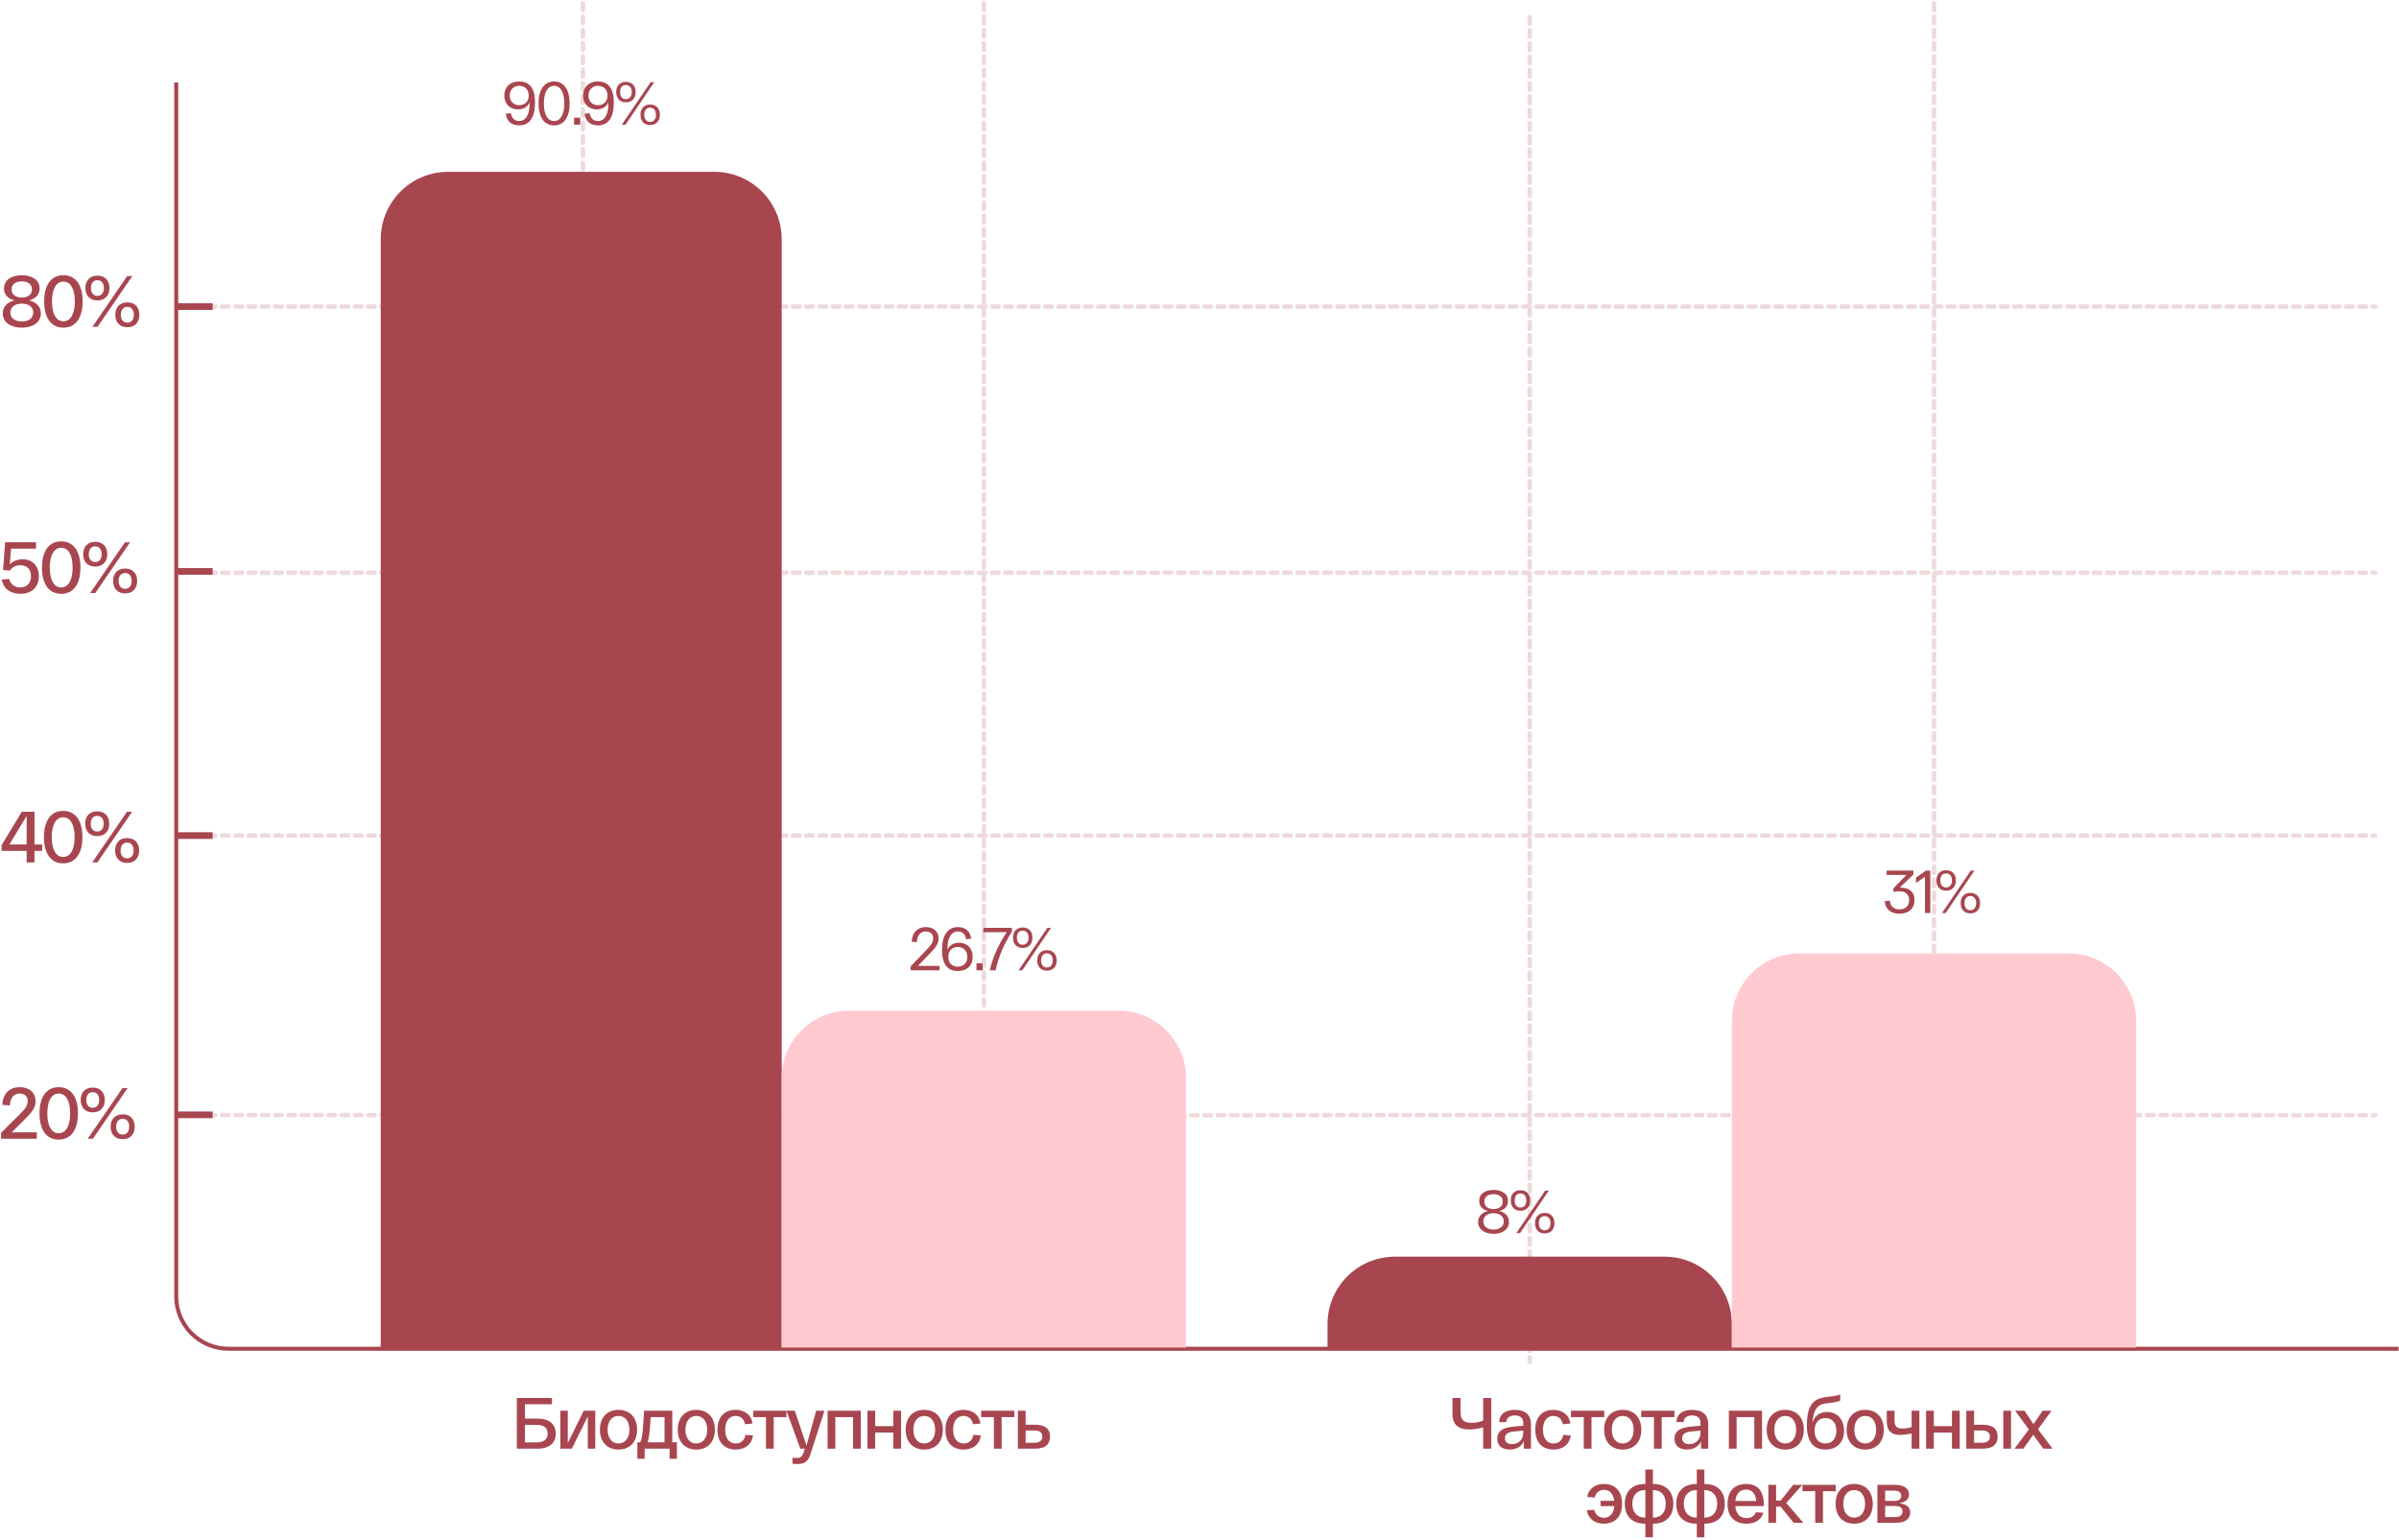 <?xml version="1.0" encoding="UTF-8"?> <svg xmlns="http://www.w3.org/2000/svg" width="712" height="457" viewBox="0 0 712 457" fill="none"><path d="M52.305 24.5V382.917V384.806C52.305 393.383 59.258 400.336 67.835 400.336H711.887" stroke="#A84650" stroke-width="1.195"></path><path d="M10.236 250.667H12.515V252.559H10.236V256H7.913V252.559H0.495V250.818L6.473 240.948H10.236V250.667ZM2.774 250.667H7.913V242.195L2.774 250.667ZM13.045 248.474C13.045 243.657 15.066 240.69 18.743 240.69C22.442 240.69 24.463 243.657 24.463 248.474C24.463 253.291 22.442 256.258 18.743 256.258C15.066 256.258 13.045 253.291 13.045 248.474ZM15.367 248.474C15.367 252.215 16.636 254.366 18.743 254.366C20.872 254.366 22.141 252.215 22.141 248.474C22.141 244.732 20.872 242.582 18.743 242.582C16.636 242.582 15.367 244.732 15.367 248.474ZM25.279 244.496C25.279 242.195 26.677 240.819 28.849 240.819C31.042 240.819 32.418 242.195 32.418 244.496C32.418 246.797 31.042 248.173 28.849 248.173C26.677 248.173 25.279 246.797 25.279 244.496ZM27.365 256L37.687 240.948H39.213L28.892 256H27.365ZM26.935 244.496C26.935 245.958 27.666 246.818 28.849 246.818C30.031 246.818 30.763 245.958 30.763 244.496C30.763 243.012 30.031 242.173 28.849 242.173C27.666 242.173 26.935 243.012 26.935 244.496ZM34.16 252.43C34.16 250.173 35.515 248.753 37.73 248.753C39.966 248.753 41.299 250.173 41.299 252.43C41.299 254.71 39.966 256.129 37.73 256.129C35.515 256.129 34.16 254.71 34.16 252.43ZM35.794 252.43C35.794 253.914 36.547 254.774 37.73 254.774C38.912 254.774 39.665 253.914 39.665 252.43C39.665 250.968 38.912 250.087 37.73 250.087C36.547 250.087 35.794 250.968 35.794 252.43Z" fill="#A84650"></path><path d="M6.731 166.001C9.505 166.001 11.526 167.829 11.526 171.033C11.526 174.43 9.225 176.258 6.042 176.258C3.226 176.258 0.925 174.796 0.538 172.022L2.774 171.85C3.096 173.549 4.494 174.366 6.042 174.366C7.784 174.366 9.203 173.269 9.203 171.033C9.203 168.753 7.741 167.764 6.042 167.764C4.795 167.764 3.634 168.28 2.946 169.355L0.903 169.183L1.527 160.948H10.687V162.84H3.269L2.924 167.549C3.849 166.538 5.204 166.001 6.731 166.001ZM12.457 168.474C12.457 163.657 14.478 160.69 18.155 160.69C21.854 160.69 23.875 163.657 23.875 168.474C23.875 173.291 21.854 176.258 18.155 176.258C14.478 176.258 12.457 173.291 12.457 168.474ZM14.779 168.474C14.779 172.215 16.048 174.366 18.155 174.366C20.284 174.366 21.553 172.215 21.553 168.474C21.553 164.732 20.284 162.582 18.155 162.582C16.048 162.582 14.779 164.732 14.779 168.474ZM24.691 164.496C24.691 162.195 26.089 160.819 28.261 160.819C30.454 160.819 31.83 162.195 31.83 164.496C31.83 166.797 30.454 168.173 28.261 168.173C26.089 168.173 24.691 166.797 24.691 164.496ZM26.777 176L37.099 160.948H38.625L28.304 176H26.777ZM26.347 164.496C26.347 165.958 27.078 166.818 28.261 166.818C29.444 166.818 30.175 165.958 30.175 164.496C30.175 163.012 29.444 162.173 28.261 162.173C27.078 162.173 26.347 163.012 26.347 164.496ZM33.572 172.43C33.572 170.173 34.927 168.753 37.142 168.753C39.378 168.753 40.711 170.173 40.711 172.43C40.711 174.71 39.378 176.129 37.142 176.129C34.927 176.129 33.572 174.71 33.572 172.43ZM35.206 172.43C35.206 173.914 35.959 174.774 37.142 174.774C38.324 174.774 39.077 173.914 39.077 172.43C39.077 170.968 38.324 170.087 37.142 170.087C35.959 170.087 35.206 170.968 35.206 172.43Z" fill="#A84650"></path><path d="M8.644 89.151C10.73 89.667 12.128 91.001 12.128 93.043C12.128 95.839 9.505 97.258 6.473 97.258C3.419 97.258 0.817 95.839 0.817 93.043C0.817 91.001 2.215 89.667 4.344 89.151C2.408 88.678 1.183 87.496 1.183 85.603C1.183 82.958 3.634 81.689 6.473 81.689C9.311 81.689 11.741 82.958 11.741 85.603C11.741 87.496 10.558 88.657 8.644 89.151ZM3.441 85.904C3.441 87.474 4.688 88.313 6.473 88.313C8.257 88.313 9.483 87.474 9.483 85.904C9.483 84.356 8.257 83.517 6.473 83.517C4.688 83.517 3.441 84.356 3.441 85.904ZM6.473 95.43C8.386 95.43 9.87 94.506 9.87 92.764C9.87 91.043 8.386 90.119 6.473 90.119C4.559 90.119 3.075 91.043 3.075 92.764C3.075 94.506 4.559 95.43 6.473 95.43ZM13.108 89.474C13.108 84.657 15.129 81.689 18.806 81.689C22.505 81.689 24.526 84.657 24.526 89.474C24.526 94.291 22.505 97.258 18.806 97.258C15.129 97.258 13.108 94.291 13.108 89.474ZM15.43 89.474C15.43 93.215 16.699 95.366 18.806 95.366C20.935 95.366 22.204 93.215 22.204 89.474C22.204 85.732 20.935 83.582 18.806 83.582C16.699 83.582 15.43 85.732 15.43 89.474ZM25.342 85.496C25.342 83.195 26.74 81.819 28.912 81.819C31.105 81.819 32.481 83.195 32.481 85.496C32.481 87.796 31.105 89.173 28.912 89.173C26.74 89.173 25.342 87.796 25.342 85.496ZM27.428 97L37.75 81.948H39.276L28.955 97H27.428ZM26.998 85.496C26.998 86.958 27.729 87.818 28.912 87.818C30.094 87.818 30.826 86.958 30.826 85.496C30.826 84.012 30.094 83.173 28.912 83.173C27.729 83.173 26.998 84.012 26.998 85.496ZM34.223 93.43C34.223 91.173 35.578 89.753 37.793 89.753C40.029 89.753 41.362 91.173 41.362 93.43C41.362 95.71 40.029 97.129 37.793 97.129C35.578 97.129 34.223 95.71 34.223 93.43ZM35.857 93.43C35.857 94.914 36.61 95.774 37.793 95.774C38.975 95.774 39.728 94.914 39.728 93.43C39.728 91.968 38.975 91.087 37.793 91.087C36.61 91.087 35.857 91.968 35.857 93.43Z" fill="#A84650"></path><g opacity="0.2"><path d="M54.086 331H704.977" stroke="#A84650" stroke-width="1.341" stroke-linecap="round" stroke-dasharray="1.97 1.97"></path><path d="M54.086 248H704.977" stroke="#A84650" stroke-width="1.341" stroke-linecap="round" stroke-dasharray="1.97 1.97"></path><path d="M54.086 170H704.977" stroke="#A84650" stroke-width="1.341" stroke-linecap="round" stroke-dasharray="1.97 1.97"></path><path d="M54.086 91H704.977" stroke="#A84650" stroke-width="1.341" stroke-linecap="round" stroke-dasharray="1.97 1.97"></path><path d="M173 1V400.196" stroke="#A84650" stroke-width="1.341" stroke-linecap="round" stroke-dasharray="1.97 1.97"></path><path d="M292 1V400.196" stroke="#A84650" stroke-width="1.341" stroke-linecap="round" stroke-dasharray="1.97 1.97"></path><path d="M454 5V404.196" stroke="#A84650" stroke-width="1.341" stroke-linecap="round" stroke-dasharray="1.97 1.97"></path><path d="M574 1V400.196" stroke="#A84650" stroke-width="1.341" stroke-linecap="round" stroke-dasharray="1.97 1.97"></path></g><line x1="127.013" y1="400.196" x2="127.013" y2="387.505" stroke="#A84650" stroke-width="1.975"></line><line x1="517.782" y1="400.196" x2="517.782" y2="387.505" stroke="#A84650" stroke-width="1.975"></line><line x1="52.086" y1="248.013" x2="63.109" y2="248.013" stroke="#A84650" stroke-width="1.975"></line><path d="M3.462 336.108H10.924V338H0.323V336.258L5.204 331.398C6.967 329.678 8.236 328.452 8.236 326.861C8.236 325.356 7.225 324.582 5.827 324.582C4.258 324.582 3.096 325.636 2.903 328.108L0.667 327.936C0.925 324.281 3.075 322.69 5.827 322.69C8.472 322.69 10.558 324.109 10.558 326.861C10.558 328.667 9.655 330.022 7.333 332.259L3.462 336.108ZM11.722 330.474C11.722 325.657 13.743 322.69 17.42 322.69C21.119 322.69 23.14 325.657 23.14 330.474C23.14 335.291 21.119 338.258 17.42 338.258C13.743 338.258 11.722 335.291 11.722 330.474ZM14.044 330.474C14.044 334.215 15.313 336.366 17.42 336.366C19.549 336.366 20.818 334.215 20.818 330.474C20.818 326.732 19.549 324.582 17.42 324.582C15.313 324.582 14.044 326.732 14.044 330.474ZM23.956 326.496C23.956 324.195 25.354 322.819 27.526 322.819C29.719 322.819 31.095 324.195 31.095 326.496C31.095 328.797 29.719 330.173 27.526 330.173C25.354 330.173 23.956 328.797 23.956 326.496ZM26.042 338L36.364 322.948H37.891L27.569 338H26.042ZM25.612 326.496C25.612 327.958 26.343 328.818 27.526 328.818C28.709 328.818 29.44 327.958 29.44 326.496C29.44 325.012 28.709 324.173 27.526 324.173C26.343 324.173 25.612 325.012 25.612 326.496ZM32.837 334.43C32.837 332.173 34.192 330.753 36.407 330.753C38.643 330.753 39.976 332.173 39.976 334.43C39.976 336.71 38.643 338.129 36.407 338.129C34.192 338.129 32.837 336.71 32.837 334.43ZM34.471 334.43C34.471 335.914 35.224 336.774 36.407 336.774C37.589 336.774 38.342 335.914 38.342 334.43C38.342 332.968 37.589 332.087 36.407 332.087C35.224 332.087 34.471 332.968 34.471 334.43Z" fill="#A84650"></path><line x1="52.086" y1="330.905" x2="63.109" y2="330.905" stroke="#A84650" stroke-width="1.975"></line><line x1="52.086" y1="169.605" x2="63.109" y2="169.605" stroke="#A84650" stroke-width="1.975"></line><line x1="52.086" y1="91.002" x2="63.109" y2="91.002" stroke="#A84650" stroke-width="1.975"></line><path d="M113 71C113 59.954 121.954 51 133 51H212C223.046 51 232 59.954 232 71V400H113V71Z" fill="#A84650"></path><path d="M232 320C232 308.954 240.954 300 252 300H332C343.046 300 352 308.954 352 320V400H232V320Z" fill="#FFCACF"></path><path d="M394 393C394 381.954 402.954 373 414 373H494C505.046 373 514 381.954 514 393V400H394V393Z" fill="#A84650"></path><path d="M514 303C514 291.954 522.954 283 534 283H614C625.046 283 634 291.954 634 303V400H514V303Z" fill="#FFCACF"></path><path d="M278.856 286.704V288H270.288V286.812L274.446 282.51C275.094 281.838 275.574 281.322 275.886 280.962C276.198 280.59 276.456 280.206 276.66 279.81C276.864 279.402 276.966 278.982 276.966 278.55C276.966 277.878 276.762 277.368 276.354 277.02C275.946 276.66 275.412 276.48 274.752 276.48C273.996 276.48 273.384 276.744 272.916 277.272C272.46 277.788 272.19 278.58 272.106 279.648L270.576 279.522C270.672 278.082 271.098 277.002 271.854 276.282C272.61 275.55 273.576 275.184 274.752 275.184C275.88 275.184 276.792 275.478 277.488 276.066C278.196 276.654 278.55 277.482 278.55 278.55C278.55 279.294 278.346 280.002 277.938 280.674C277.542 281.334 276.852 282.156 275.868 283.14L272.43 286.704H278.856ZM284.624 279.828C285.392 279.828 286.082 279.996 286.694 280.332C287.306 280.656 287.786 281.13 288.134 281.754C288.494 282.378 288.674 283.122 288.674 283.986C288.674 285.306 288.278 286.344 287.486 287.1C286.694 287.844 285.62 288.216 284.264 288.216C281.144 288.216 279.584 286.134 279.584 281.97C279.584 279.762 279.992 278.082 280.808 276.93C281.636 275.766 282.806 275.184 284.318 275.184C285.446 275.184 286.352 275.496 287.036 276.12C287.732 276.744 288.128 277.59 288.224 278.658L286.694 278.766C286.634 278.082 286.394 277.53 285.974 277.11C285.554 276.69 285.002 276.48 284.318 276.48C283.73 276.48 283.214 276.648 282.77 276.984C282.326 277.32 281.972 277.812 281.708 278.46C281.528 278.904 281.396 279.396 281.312 279.936C281.24 280.476 281.198 281.13 281.186 281.898C281.474 281.238 281.924 280.728 282.536 280.368C283.148 280.008 283.844 279.828 284.624 279.828ZM284.264 286.92C285.116 286.92 285.8 286.656 286.316 286.128C286.832 285.588 287.09 284.874 287.09 283.986C287.09 283.11 286.832 282.408 286.316 281.88C285.8 281.34 285.116 281.07 284.264 281.07C283.412 281.07 282.728 281.34 282.212 281.88C281.708 282.408 281.456 283.11 281.456 283.986C281.456 284.874 281.708 285.588 282.212 286.128C282.728 286.656 283.412 286.92 284.264 286.92ZM289.804 285.93H291.622V288H289.804V285.93ZM300.326 275.4V276.516C297.926 280.284 296.312 284.112 295.484 288H293.774C294.182 286.128 294.812 284.238 295.664 282.33C296.516 280.41 297.554 278.532 298.778 276.696H291.812V275.4H300.326ZM300.655 278.316C300.655 277.368 300.913 276.63 301.429 276.102C301.945 275.562 302.647 275.292 303.535 275.292C304.423 275.292 305.125 275.562 305.641 276.102C306.157 276.63 306.415 277.368 306.415 278.316C306.415 279.264 306.157 280.014 305.641 280.566C305.125 281.106 304.423 281.376 303.535 281.376C302.647 281.376 301.945 281.106 301.429 280.566C300.913 280.014 300.655 279.264 300.655 278.316ZM310.861 275.4H311.941L303.409 288H302.311L310.861 275.4ZM301.807 278.316C301.807 278.976 301.957 279.492 302.257 279.864C302.557 280.236 302.983 280.422 303.535 280.422C304.063 280.422 304.483 280.236 304.795 279.864C305.107 279.492 305.263 278.976 305.263 278.316C305.263 277.668 305.107 277.164 304.795 276.804C304.495 276.432 304.075 276.246 303.535 276.246C302.983 276.246 302.557 276.426 302.257 276.786C301.957 277.146 301.807 277.656 301.807 278.316ZM307.855 285.066C307.855 284.13 308.107 283.392 308.611 282.852C309.127 282.3 309.829 282.024 310.717 282.024C311.617 282.024 312.325 282.3 312.841 282.852C313.357 283.392 313.615 284.13 313.615 285.066C313.615 286.002 313.357 286.746 312.841 287.298C312.325 287.838 311.617 288.108 310.717 288.108C309.829 288.108 309.127 287.838 308.611 287.298C308.107 286.746 307.855 286.002 307.855 285.066ZM308.989 285.066C308.989 285.714 309.139 286.23 309.439 286.614C309.751 286.986 310.177 287.172 310.717 287.172C311.257 287.172 311.677 286.986 311.977 286.614C312.289 286.23 312.445 285.714 312.445 285.066C312.445 284.418 312.289 283.908 311.977 283.536C311.677 283.152 311.257 282.96 310.717 282.96C310.177 282.96 309.751 283.152 309.439 283.536C309.139 283.908 308.989 284.418 308.989 285.066Z" fill="#A84650"></path><path d="M154.076 24.184C155.636 24.184 156.812 24.7 157.604 25.732C158.396 26.752 158.792 28.318 158.792 30.43C158.792 32.662 158.39 34.354 157.586 35.506C156.782 36.646 155.618 37.216 154.094 37.216C152.942 37.216 152.018 36.91 151.322 36.298C150.638 35.674 150.242 34.822 150.134 33.742L151.664 33.634C151.736 34.318 151.982 34.87 152.402 35.29C152.822 35.71 153.386 35.92 154.094 35.92C155.282 35.92 156.146 35.248 156.686 33.904C156.866 33.436 156.992 32.938 157.064 32.41C157.148 31.87 157.19 31.204 157.19 30.412C156.89 31.072 156.434 31.582 155.822 31.942C155.21 32.29 154.514 32.464 153.734 32.464C152.978 32.464 152.288 32.302 151.664 31.978C151.052 31.642 150.566 31.168 150.206 30.556C149.858 29.932 149.684 29.2 149.684 28.36C149.684 27.508 149.864 26.77 150.224 26.146C150.596 25.51 151.112 25.024 151.772 24.688C152.432 24.352 153.2 24.184 154.076 24.184ZM154.094 31.222C154.946 31.222 155.63 30.958 156.146 30.43C156.662 29.902 156.92 29.212 156.92 28.36C156.92 27.496 156.662 26.8 156.146 26.272C155.63 25.744 154.946 25.48 154.094 25.48C153.254 25.48 152.576 25.744 152.06 26.272C151.544 26.8 151.286 27.496 151.286 28.36C151.286 29.212 151.544 29.902 152.06 30.43C152.576 30.958 153.254 31.222 154.094 31.222ZM159.832 30.7C159.832 28.672 160.234 27.082 161.038 25.93C161.842 24.766 162.982 24.184 164.458 24.184C165.922 24.184 167.056 24.766 167.86 25.93C168.664 27.082 169.066 28.672 169.066 30.7C169.066 32.728 168.664 34.324 167.86 35.488C167.056 36.64 165.922 37.216 164.458 37.216C162.982 37.216 161.842 36.64 161.038 35.488C160.234 34.324 159.832 32.728 159.832 30.7ZM161.416 30.7C161.416 32.332 161.68 33.61 162.208 34.534C162.748 35.458 163.498 35.92 164.458 35.92C165.406 35.92 166.144 35.458 166.672 34.534C167.212 33.61 167.482 32.332 167.482 30.7C167.482 29.068 167.212 27.79 166.672 26.866C166.144 25.942 165.406 25.48 164.458 25.48C163.498 25.48 162.748 25.942 162.208 26.866C161.68 27.79 161.416 29.068 161.416 30.7ZM170.386 34.93H172.204V37H170.386V34.93ZM177.457 24.184C179.017 24.184 180.193 24.7 180.985 25.732C181.777 26.752 182.173 28.318 182.173 30.43C182.173 32.662 181.771 34.354 180.967 35.506C180.163 36.646 178.999 37.216 177.475 37.216C176.323 37.216 175.399 36.91 174.703 36.298C174.019 35.674 173.623 34.822 173.515 33.742L175.045 33.634C175.117 34.318 175.363 34.87 175.783 35.29C176.203 35.71 176.767 35.92 177.475 35.92C178.663 35.92 179.527 35.248 180.067 33.904C180.247 33.436 180.373 32.938 180.445 32.41C180.529 31.87 180.571 31.204 180.571 30.412C180.271 31.072 179.815 31.582 179.203 31.942C178.591 32.29 177.895 32.464 177.115 32.464C176.359 32.464 175.669 32.302 175.045 31.978C174.433 31.642 173.947 31.168 173.587 30.556C173.239 29.932 173.065 29.2 173.065 28.36C173.065 27.508 173.245 26.77 173.605 26.146C173.977 25.51 174.493 25.024 175.153 24.688C175.813 24.352 176.581 24.184 177.457 24.184ZM177.475 31.222C178.327 31.222 179.011 30.958 179.527 30.43C180.043 29.902 180.301 29.212 180.301 28.36C180.301 27.496 180.043 26.8 179.527 26.272C179.011 25.744 178.327 25.48 177.475 25.48C176.635 25.48 175.957 25.744 175.441 26.272C174.925 26.8 174.667 27.496 174.667 28.36C174.667 29.212 174.925 29.902 175.441 30.43C175.957 30.958 176.635 31.222 177.475 31.222ZM182.889 27.316C182.889 26.368 183.147 25.63 183.663 25.102C184.179 24.562 184.881 24.292 185.769 24.292C186.657 24.292 187.359 24.562 187.875 25.102C188.391 25.63 188.649 26.368 188.649 27.316C188.649 28.264 188.391 29.014 187.875 29.566C187.359 30.106 186.657 30.376 185.769 30.376C184.881 30.376 184.179 30.106 183.663 29.566C183.147 29.014 182.889 28.264 182.889 27.316ZM193.095 24.4H194.175L185.643 37H184.545L193.095 24.4ZM184.041 27.316C184.041 27.976 184.191 28.492 184.491 28.864C184.791 29.236 185.217 29.422 185.769 29.422C186.297 29.422 186.717 29.236 187.029 28.864C187.341 28.492 187.497 27.976 187.497 27.316C187.497 26.668 187.341 26.164 187.029 25.804C186.729 25.432 186.309 25.246 185.769 25.246C185.217 25.246 184.791 25.426 184.491 25.786C184.191 26.146 184.041 26.656 184.041 27.316ZM190.089 34.066C190.089 33.13 190.341 32.392 190.845 31.852C191.361 31.3 192.063 31.024 192.951 31.024C193.851 31.024 194.559 31.3 195.075 31.852C195.591 32.392 195.849 33.13 195.849 34.066C195.849 35.002 195.591 35.746 195.075 36.298C194.559 36.838 193.851 37.108 192.951 37.108C192.063 37.108 191.361 36.838 190.845 36.298C190.341 35.746 190.089 35.002 190.089 34.066ZM191.223 34.066C191.223 34.714 191.373 35.23 191.673 35.614C191.985 35.986 192.411 36.172 192.951 36.172C193.491 36.172 193.911 35.986 194.211 35.614C194.523 35.23 194.679 34.714 194.679 34.066C194.679 33.418 194.523 32.908 194.211 32.536C193.911 32.152 193.491 31.96 192.951 31.96C192.411 31.96 191.985 32.152 191.673 32.536C191.373 32.908 191.223 33.418 191.223 34.066Z" fill="#A84650"></path><path d="M444.948 359.43C445.86 359.646 446.568 360.042 447.072 360.618C447.588 361.182 447.846 361.878 447.846 362.706C447.846 363.45 447.642 364.086 447.234 364.614C446.838 365.142 446.292 365.544 445.596 365.82C444.912 366.084 444.138 366.216 443.274 366.216C442.422 366.216 441.648 366.084 440.952 365.82C440.256 365.544 439.704 365.142 439.296 364.614C438.9 364.086 438.702 363.45 438.702 362.706C438.702 361.878 438.966 361.182 439.494 360.618C440.022 360.042 440.742 359.646 441.654 359.43C440.814 359.238 440.16 358.89 439.692 358.386C439.236 357.882 439.008 357.234 439.008 356.442C439.008 355.398 439.41 354.594 440.214 354.03C441.03 353.466 442.05 353.184 443.274 353.184C444.51 353.184 445.53 353.466 446.334 354.03C447.15 354.594 447.558 355.398 447.558 356.442C447.558 357.234 447.33 357.882 446.874 358.386C446.418 358.89 445.776 359.238 444.948 359.43ZM440.556 356.64C440.556 357.36 440.802 357.912 441.294 358.296C441.798 358.68 442.458 358.872 443.274 358.872C444.09 358.872 444.744 358.68 445.236 358.296C445.74 357.912 445.992 357.36 445.992 356.64C445.992 355.932 445.74 355.392 445.236 355.02C444.744 354.636 444.09 354.444 443.274 354.444C442.458 354.444 441.798 354.636 441.294 355.02C440.802 355.392 440.556 355.932 440.556 356.64ZM443.274 364.956C444.174 364.956 444.9 364.746 445.452 364.326C446.016 363.894 446.298 363.294 446.298 362.526C446.298 361.758 446.016 361.164 445.452 360.744C444.9 360.312 444.174 360.096 443.274 360.096C442.386 360.096 441.66 360.312 441.096 360.744C440.532 361.164 440.25 361.758 440.25 362.526C440.25 363.294 440.532 363.894 441.096 364.326C441.66 364.746 442.386 364.956 443.274 364.956ZM448.385 356.316C448.385 355.368 448.643 354.63 449.159 354.102C449.675 353.562 450.377 353.292 451.265 353.292C452.153 353.292 452.855 353.562 453.371 354.102C453.887 354.63 454.145 355.368 454.145 356.316C454.145 357.264 453.887 358.014 453.371 358.566C452.855 359.106 452.153 359.376 451.265 359.376C450.377 359.376 449.675 359.106 449.159 358.566C448.643 358.014 448.385 357.264 448.385 356.316ZM458.591 353.4H459.671L451.139 366H450.041L458.591 353.4ZM449.537 356.316C449.537 356.976 449.687 357.492 449.987 357.864C450.287 358.236 450.713 358.422 451.265 358.422C451.793 358.422 452.213 358.236 452.525 357.864C452.837 357.492 452.993 356.976 452.993 356.316C452.993 355.668 452.837 355.164 452.525 354.804C452.225 354.432 451.805 354.246 451.265 354.246C450.713 354.246 450.287 354.426 449.987 354.786C449.687 355.146 449.537 355.656 449.537 356.316ZM455.585 363.066C455.585 362.13 455.837 361.392 456.341 360.852C456.857 360.3 457.559 360.024 458.447 360.024C459.347 360.024 460.055 360.3 460.571 360.852C461.087 361.392 461.345 362.13 461.345 363.066C461.345 364.002 461.087 364.746 460.571 365.298C460.055 365.838 459.347 366.108 458.447 366.108C457.559 366.108 456.857 365.838 456.341 365.298C455.837 364.746 455.585 364.002 455.585 363.066ZM456.719 363.066C456.719 363.714 456.869 364.23 457.169 364.614C457.481 364.986 457.907 365.172 458.447 365.172C458.987 365.172 459.407 364.986 459.707 364.614C460.019 364.23 460.175 363.714 460.175 363.066C460.175 362.418 460.019 361.908 459.707 361.536C459.407 361.152 458.987 360.96 458.447 360.96C457.907 360.96 457.481 361.152 457.169 361.536C456.869 361.908 456.719 362.418 456.719 363.066Z" fill="#A84650"></path><path d="M567.01 264.34C567.802 264.964 568.198 265.912 568.198 267.184C568.198 268.036 568.006 268.768 567.622 269.38C567.238 269.98 566.71 270.436 566.038 270.748C565.366 271.06 564.598 271.216 563.734 271.216C562.51 271.216 561.502 270.904 560.71 270.28C559.93 269.644 559.48 268.702 559.36 267.454L560.89 267.346C560.986 268.222 561.286 268.87 561.79 269.29C562.294 269.71 562.942 269.92 563.734 269.92C564.598 269.92 565.294 269.68 565.822 269.2C566.35 268.72 566.614 268.048 566.614 267.184C566.614 266.392 566.374 265.756 565.894 265.276C565.414 264.796 564.712 264.556 563.788 264.556C563.236 264.556 562.63 264.628 561.97 264.772V263.656L565.822 259.696H559.936V258.4H567.874V259.57L563.806 263.476C565.21 263.44 566.278 263.728 567.01 264.34ZM572.896 258.4V271H571.312V260.236L568.648 262.09V260.506L571.636 258.4H572.896ZM574.712 261.316C574.712 260.368 574.97 259.63 575.486 259.102C576.002 258.562 576.704 258.292 577.592 258.292C578.48 258.292 579.182 258.562 579.698 259.102C580.214 259.63 580.472 260.368 580.472 261.316C580.472 262.264 580.214 263.014 579.698 263.566C579.182 264.106 578.48 264.376 577.592 264.376C576.704 264.376 576.002 264.106 575.486 263.566C574.97 263.014 574.712 262.264 574.712 261.316ZM584.918 258.4H585.998L577.466 271H576.368L584.918 258.4ZM575.864 261.316C575.864 261.976 576.014 262.492 576.314 262.864C576.614 263.236 577.04 263.422 577.592 263.422C578.12 263.422 578.54 263.236 578.852 262.864C579.164 262.492 579.32 261.976 579.32 261.316C579.32 260.668 579.164 260.164 578.852 259.804C578.552 259.432 578.132 259.246 577.592 259.246C577.04 259.246 576.614 259.426 576.314 259.786C576.014 260.146 575.864 260.656 575.864 261.316ZM581.912 268.066C581.912 267.13 582.164 266.392 582.668 265.852C583.184 265.3 583.886 265.024 584.774 265.024C585.674 265.024 586.382 265.3 586.898 265.852C587.414 266.392 587.672 267.13 587.672 268.066C587.672 269.002 587.414 269.746 586.898 270.298C586.382 270.838 585.674 271.108 584.774 271.108C583.886 271.108 583.184 270.838 582.668 270.298C582.164 269.746 581.912 269.002 581.912 268.066ZM583.046 268.066C583.046 268.714 583.196 269.23 583.496 269.614C583.808 269.986 584.234 270.172 584.774 270.172C585.314 270.172 585.734 269.986 586.034 269.614C586.346 269.23 586.502 268.714 586.502 268.066C586.502 267.418 586.346 266.908 586.034 266.536C585.734 266.152 585.314 265.96 584.774 265.96C584.234 265.96 583.808 266.152 583.496 266.536C583.196 266.908 583.046 267.418 583.046 268.066Z" fill="#A84650"></path><path d="M440.195 414.948H442.603V430H440.195V423.656C438.883 424.065 437.27 424.302 436.023 424.302C432.754 424.302 431.077 422.775 431.077 419.657V414.948H433.486V419.227C433.486 421.549 434.561 422.323 436.733 422.323C437.915 422.323 439.098 422.108 440.195 421.678V414.948ZM444.361 427.011C444.361 424.839 445.995 423.764 448.898 423.484L452.081 423.183V422.323C452.081 421.076 451.35 420.13 449.629 420.13C448.232 420.13 447.135 420.754 447.049 422.108H444.942C445.028 419.463 447.114 418.474 449.629 418.474C452.683 418.474 454.382 419.936 454.382 422.796V430H452.253V427.807C451.565 429.312 450.103 430.258 448.038 430.258C445.501 430.258 444.361 428.817 444.361 427.011ZM446.64 426.903C446.64 427.871 447.286 428.645 448.748 428.645C450.812 428.645 452.081 427.183 452.081 425.226V424.624L449.199 424.904C447.544 425.076 446.64 425.721 446.64 426.903ZM455.659 424.366C455.659 420.538 457.766 418.474 461.013 418.474C463.615 418.474 465.701 419.872 466.045 422.538L463.83 422.732C463.529 421.076 462.389 420.28 461.013 420.28C459.164 420.28 457.938 421.764 457.938 424.366C457.938 426.968 459.164 428.452 461.078 428.452C462.561 428.452 463.658 427.57 463.959 425.893L466.174 426.065C465.83 428.796 463.765 430.258 461.078 430.258C457.766 430.258 455.659 428.194 455.659 424.366ZM466.256 420.624V418.732H476.126V420.624H472.342V430H470.041V420.624H466.256ZM476.093 424.366C476.093 420.711 478.265 418.474 481.598 418.474C484.952 418.474 487.124 420.711 487.124 424.366C487.124 428.022 484.952 430.258 481.598 430.258C478.265 430.258 476.093 428.022 476.093 424.366ZM478.372 424.366C478.372 426.817 479.619 428.452 481.598 428.452C483.598 428.452 484.845 426.817 484.845 424.366C484.845 421.915 483.598 420.28 481.598 420.28C479.619 420.28 478.372 421.915 478.372 424.366ZM487.089 420.624V418.732H496.959V420.624H493.175V430H490.874V420.624H487.089ZM496.969 427.011C496.969 424.839 498.603 423.764 501.506 423.484L504.689 423.183V422.323C504.689 421.076 503.958 420.13 502.237 420.13C500.84 420.13 499.743 420.754 499.657 422.108H497.55C497.636 419.463 499.721 418.474 502.237 418.474C505.291 418.474 506.99 419.936 506.99 422.796V430H504.861V427.807C504.173 429.312 502.71 430.258 500.646 430.258C498.109 430.258 496.969 428.817 496.969 427.011ZM499.248 426.903C499.248 427.871 499.893 428.645 501.356 428.645C503.42 428.645 504.689 427.183 504.689 425.226V424.624L501.807 424.904C500.152 425.076 499.248 425.721 499.248 426.903ZM513.111 430V418.732H522.96V430H520.659V420.624H515.412V430H513.111ZM524.333 424.366C524.333 420.711 526.505 418.474 529.838 418.474C533.192 418.474 535.364 420.711 535.364 424.366C535.364 428.022 533.192 430.258 529.838 430.258C526.505 430.258 524.333 428.022 524.333 424.366ZM526.612 424.366C526.612 426.817 527.859 428.452 529.838 428.452C531.838 428.452 533.085 426.817 533.085 424.366C533.085 421.915 531.838 420.28 529.838 420.28C527.859 420.28 526.612 421.915 526.612 424.366ZM542.221 419.098C545.188 419.098 547.296 421.227 547.296 424.689C547.296 428.129 545.188 430.258 541.769 430.258C538.587 430.258 536.264 428.43 536.264 423.033C536.264 418.216 537.555 415.636 540.737 414.905C541.791 414.668 542.823 414.582 543.748 414.453C544.78 414.302 545.403 414.195 546.156 413.915V415.722C545.618 416.023 544.866 416.173 544.006 416.302C543.232 416.41 542.715 416.453 541.877 416.56C539.856 416.84 538.243 417.743 537.899 422.345C538.501 420.345 539.985 419.098 542.221 419.098ZM541.769 428.452C543.791 428.452 545.016 426.99 545.016 424.689C545.016 422.388 543.791 420.904 541.769 420.904C539.769 420.904 538.544 422.388 538.544 424.689C538.544 426.99 539.769 428.452 541.769 428.452ZM548.064 424.366C548.064 420.711 550.236 418.474 553.569 418.474C556.923 418.474 559.095 420.711 559.095 424.366C559.095 428.022 556.923 430.258 553.569 430.258C550.236 430.258 548.064 428.022 548.064 424.366ZM550.343 424.366C550.343 426.817 551.591 428.452 553.569 428.452C555.569 428.452 556.816 426.817 556.816 424.366C556.816 421.915 555.569 420.28 553.569 420.28C551.591 420.28 550.343 421.915 550.343 424.366ZM567.352 418.732H569.653V430H567.352V425.484C566.277 425.721 564.901 425.914 563.912 425.914C561.525 425.914 559.977 424.839 559.977 421.979V418.732H562.277V421.7C562.277 423.42 563.03 424.022 564.707 424.022C565.653 424.022 566.514 423.829 567.352 423.592V418.732ZM571.641 430V418.732H573.942V423.312H579.318V418.732H581.619V430H579.318V425.205H573.942V430H571.641ZM588.407 422.882C591.698 422.882 592.88 424.345 592.88 426.43C592.88 428.516 591.698 430 588.407 430H584.666H583.591V418.732H585.892V422.882H588.407ZM594.557 418.732H596.858V430H594.557V418.732ZM588.235 428.237C589.891 428.237 590.579 427.527 590.579 426.409C590.579 425.291 589.891 424.603 588.235 424.603H585.892V428.237H588.235ZM609.18 430H606.428L603.46 425.871L600.514 430H597.87L602.149 424.302L598.063 418.732H600.837L603.525 422.71L606.234 418.732H608.879L604.858 424.237L609.18 430ZM476.063 440.474C479.31 440.474 481.417 442.538 481.417 446.366C481.417 450.194 479.31 452.258 475.998 452.258C473.396 452.258 471.375 450.882 470.945 448.28L473.181 448.151C473.525 449.656 474.6 450.516 475.998 450.516C477.74 450.516 478.923 449.248 479.116 447.033H475.031V445.484H479.095C478.858 443.399 477.697 442.216 476.063 442.216C474.772 442.216 473.654 442.969 473.289 444.474L471.074 444.323C471.482 441.807 473.547 440.474 476.063 440.474ZM490.699 440.474C494.462 440.474 496.634 442.711 496.634 446.366C496.634 450.022 494.462 452.258 490.699 452.258H490.57V456.301H488.334V452.258H488.183C484.399 452.258 482.227 450.022 482.227 446.366C482.227 442.711 484.399 440.474 488.183 440.474H488.334V436.173H490.57V440.474H490.699ZM488.248 450.452H488.334V442.28H488.248C485.926 442.28 484.463 443.807 484.463 446.366C484.463 448.925 485.926 450.452 488.248 450.452ZM490.635 450.452C492.957 450.452 494.376 448.925 494.376 446.366C494.376 443.807 492.957 442.28 490.635 442.28H490.57V450.452H490.635ZM505.967 440.474C509.73 440.474 511.902 442.711 511.902 446.366C511.902 450.022 509.73 452.258 505.967 452.258H505.838V456.301H503.601V452.258H503.451C499.666 452.258 497.494 450.022 497.494 446.366C497.494 442.711 499.666 440.474 503.451 440.474H503.601V436.173H505.838V440.474H505.967ZM503.515 450.452H503.601V442.28H503.515C501.193 442.28 499.731 443.807 499.731 446.366C499.731 448.925 501.193 450.452 503.515 450.452ZM505.902 450.452C508.225 450.452 509.644 448.925 509.644 446.366C509.644 443.807 508.225 442.28 505.902 442.28H505.838V450.452H505.902ZM512.719 446.366C512.719 442.366 515.02 440.474 518.224 440.474C521.6 440.474 523.492 442.431 523.492 446.753V447.033H515.02C515.192 449.42 516.503 450.602 518.374 450.602C519.794 450.602 520.697 449.936 521.148 448.86L523.342 449.011C522.761 451.011 521.041 452.258 518.374 452.258C515.02 452.258 512.719 450.387 512.719 446.366ZM515.041 445.527H521.213C521.127 443.42 520.009 442.13 518.224 442.13C516.503 442.13 515.256 443.248 515.041 445.527ZM535.216 452H532.356L528.464 447.205H527.13V452H524.83V440.732H527.13V445.398H528.507L532.184 440.732H534.915L530.141 446.108L535.216 452ZM534.951 442.624V440.732H544.821V442.624H541.036V452H538.736V442.624H534.951ZM544.788 446.366C544.788 442.711 546.959 440.474 550.293 440.474C553.647 440.474 555.819 442.711 555.819 446.366C555.819 450.022 553.647 452.258 550.293 452.258C546.959 452.258 544.788 450.022 544.788 446.366ZM547.067 446.366C547.067 448.817 548.314 450.452 550.293 450.452C552.292 450.452 553.54 448.817 553.54 446.366C553.54 443.915 552.292 442.28 550.293 442.28C548.314 442.28 547.067 443.915 547.067 446.366ZM563.557 446.173C565.45 446.366 566.933 447.097 566.933 448.925C566.933 450.473 565.923 452 562.697 452H557.192V440.732H562.418C565.278 440.732 566.568 441.958 566.568 443.571C566.568 444.861 565.751 445.872 563.557 446.173ZM559.493 442.452V445.506H562.246C563.729 445.506 564.267 444.839 564.267 443.979C564.267 443.098 563.708 442.452 562.138 442.452H559.493ZM562.482 450.28C564.095 450.28 564.632 449.57 564.632 448.624C564.632 447.613 563.987 447.011 562.375 447.011H559.493V450.28H562.482Z" fill="#A84650"></path><path d="M159.607 421.076C162.424 421.076 164.94 422.28 164.94 425.527C164.94 428.796 162.424 430 159.607 430H153.393V414.948H163.822V416.818H155.801V421.076H159.607ZM159.392 428.129C161.414 428.129 162.532 427.205 162.532 425.527C162.532 423.829 161.414 422.925 159.392 422.925H155.801V428.129H159.392ZM173.246 418.732H176.665V430H174.45V420.409L169.719 430H166.3V418.732H168.515V428.323L173.246 418.732ZM178.047 424.366C178.047 420.711 180.219 418.474 183.552 418.474C186.906 418.474 189.078 420.711 189.078 424.366C189.078 428.022 186.906 430.258 183.552 430.258C180.219 430.258 178.047 428.022 178.047 424.366ZM180.326 424.366C180.326 426.817 181.573 428.452 183.552 428.452C185.551 428.452 186.799 426.817 186.799 424.366C186.799 421.915 185.551 420.28 183.552 420.28C181.573 420.28 180.326 421.915 180.326 424.366ZM199.529 428.108H200.905V433.01H198.733V430H191.336V433.01H189.164V428.108H190.024C190.734 426.538 190.884 423.484 191.142 418.732H199.529V428.108ZM197.228 428.108V420.624H193.121C192.863 424.323 192.755 426.538 192.218 428.108H197.228ZM201.148 424.366C201.148 420.711 203.32 418.474 206.653 418.474C210.007 418.474 212.179 420.711 212.179 424.366C212.179 428.022 210.007 430.258 206.653 430.258C203.32 430.258 201.148 428.022 201.148 424.366ZM203.427 424.366C203.427 426.817 204.674 428.452 206.653 428.452C208.653 428.452 209.9 426.817 209.9 424.366C209.9 421.915 208.653 420.28 206.653 420.28C204.674 420.28 203.427 421.915 203.427 424.366ZM212.95 424.366C212.95 420.538 215.058 418.474 218.305 418.474C220.907 418.474 222.992 419.872 223.337 422.538L221.122 422.732C220.821 421.076 219.681 420.28 218.305 420.28C216.455 420.28 215.23 421.764 215.23 424.366C215.23 426.968 216.455 428.452 218.369 428.452C219.853 428.452 220.95 427.57 221.251 425.893L223.466 426.065C223.121 428.796 221.057 430.258 218.369 430.258C215.058 430.258 212.95 428.194 212.95 424.366ZM223.548 420.624V418.732H233.418V420.624H229.633V430H227.332V420.624H223.548ZM242.233 418.732H244.684L240.685 431.14C239.932 433.742 238.943 434.559 236.577 434.559C236.212 434.559 235.739 434.537 235.201 434.473V432.709C235.631 432.731 236.083 432.752 236.427 432.752C237.588 432.752 238.147 432.387 238.599 430.839L238.857 430H237.524L233.416 418.732H235.889L239.373 429.075L242.233 418.732ZM245.621 430V418.732H255.47V430H253.169V420.624H247.922V430H245.621ZM257.445 430V418.732H259.746V423.312H265.121V418.732H267.422V430H265.121V425.205H259.746V430H257.445ZM268.792 424.366C268.792 420.711 270.964 418.474 274.297 418.474C277.652 418.474 279.823 420.711 279.823 424.366C279.823 428.022 277.652 430.258 274.297 430.258C270.964 430.258 268.792 428.022 268.792 424.366ZM271.072 424.366C271.072 426.817 272.319 428.452 274.297 428.452C276.297 428.452 277.544 426.817 277.544 424.366C277.544 421.915 276.297 420.28 274.297 420.28C272.319 420.28 271.072 421.915 271.072 424.366ZM280.595 424.366C280.595 420.538 282.702 418.474 285.949 418.474C288.551 418.474 290.637 419.872 290.981 422.538L288.766 422.732C288.465 421.076 287.325 420.28 285.949 420.28C284.1 420.28 282.874 421.764 282.874 424.366C282.874 426.968 284.1 428.452 286.014 428.452C287.497 428.452 288.594 427.57 288.895 425.893L291.11 426.065C290.766 428.796 288.702 430.258 286.014 430.258C282.702 430.258 280.595 428.194 280.595 424.366ZM291.192 420.624V418.732H301.062V420.624H297.278V430H294.977V420.624H291.192ZM307.168 422.882C310.458 422.882 311.641 424.345 311.641 426.43C311.641 428.516 310.458 430 307.168 430H303.168H302.093V418.732H304.394V422.882H307.168ZM306.996 428.237C308.652 428.237 309.34 427.527 309.34 426.409C309.34 425.291 308.652 424.603 306.996 424.603H304.394V428.237H306.996Z" fill="#A84650"></path></svg> 